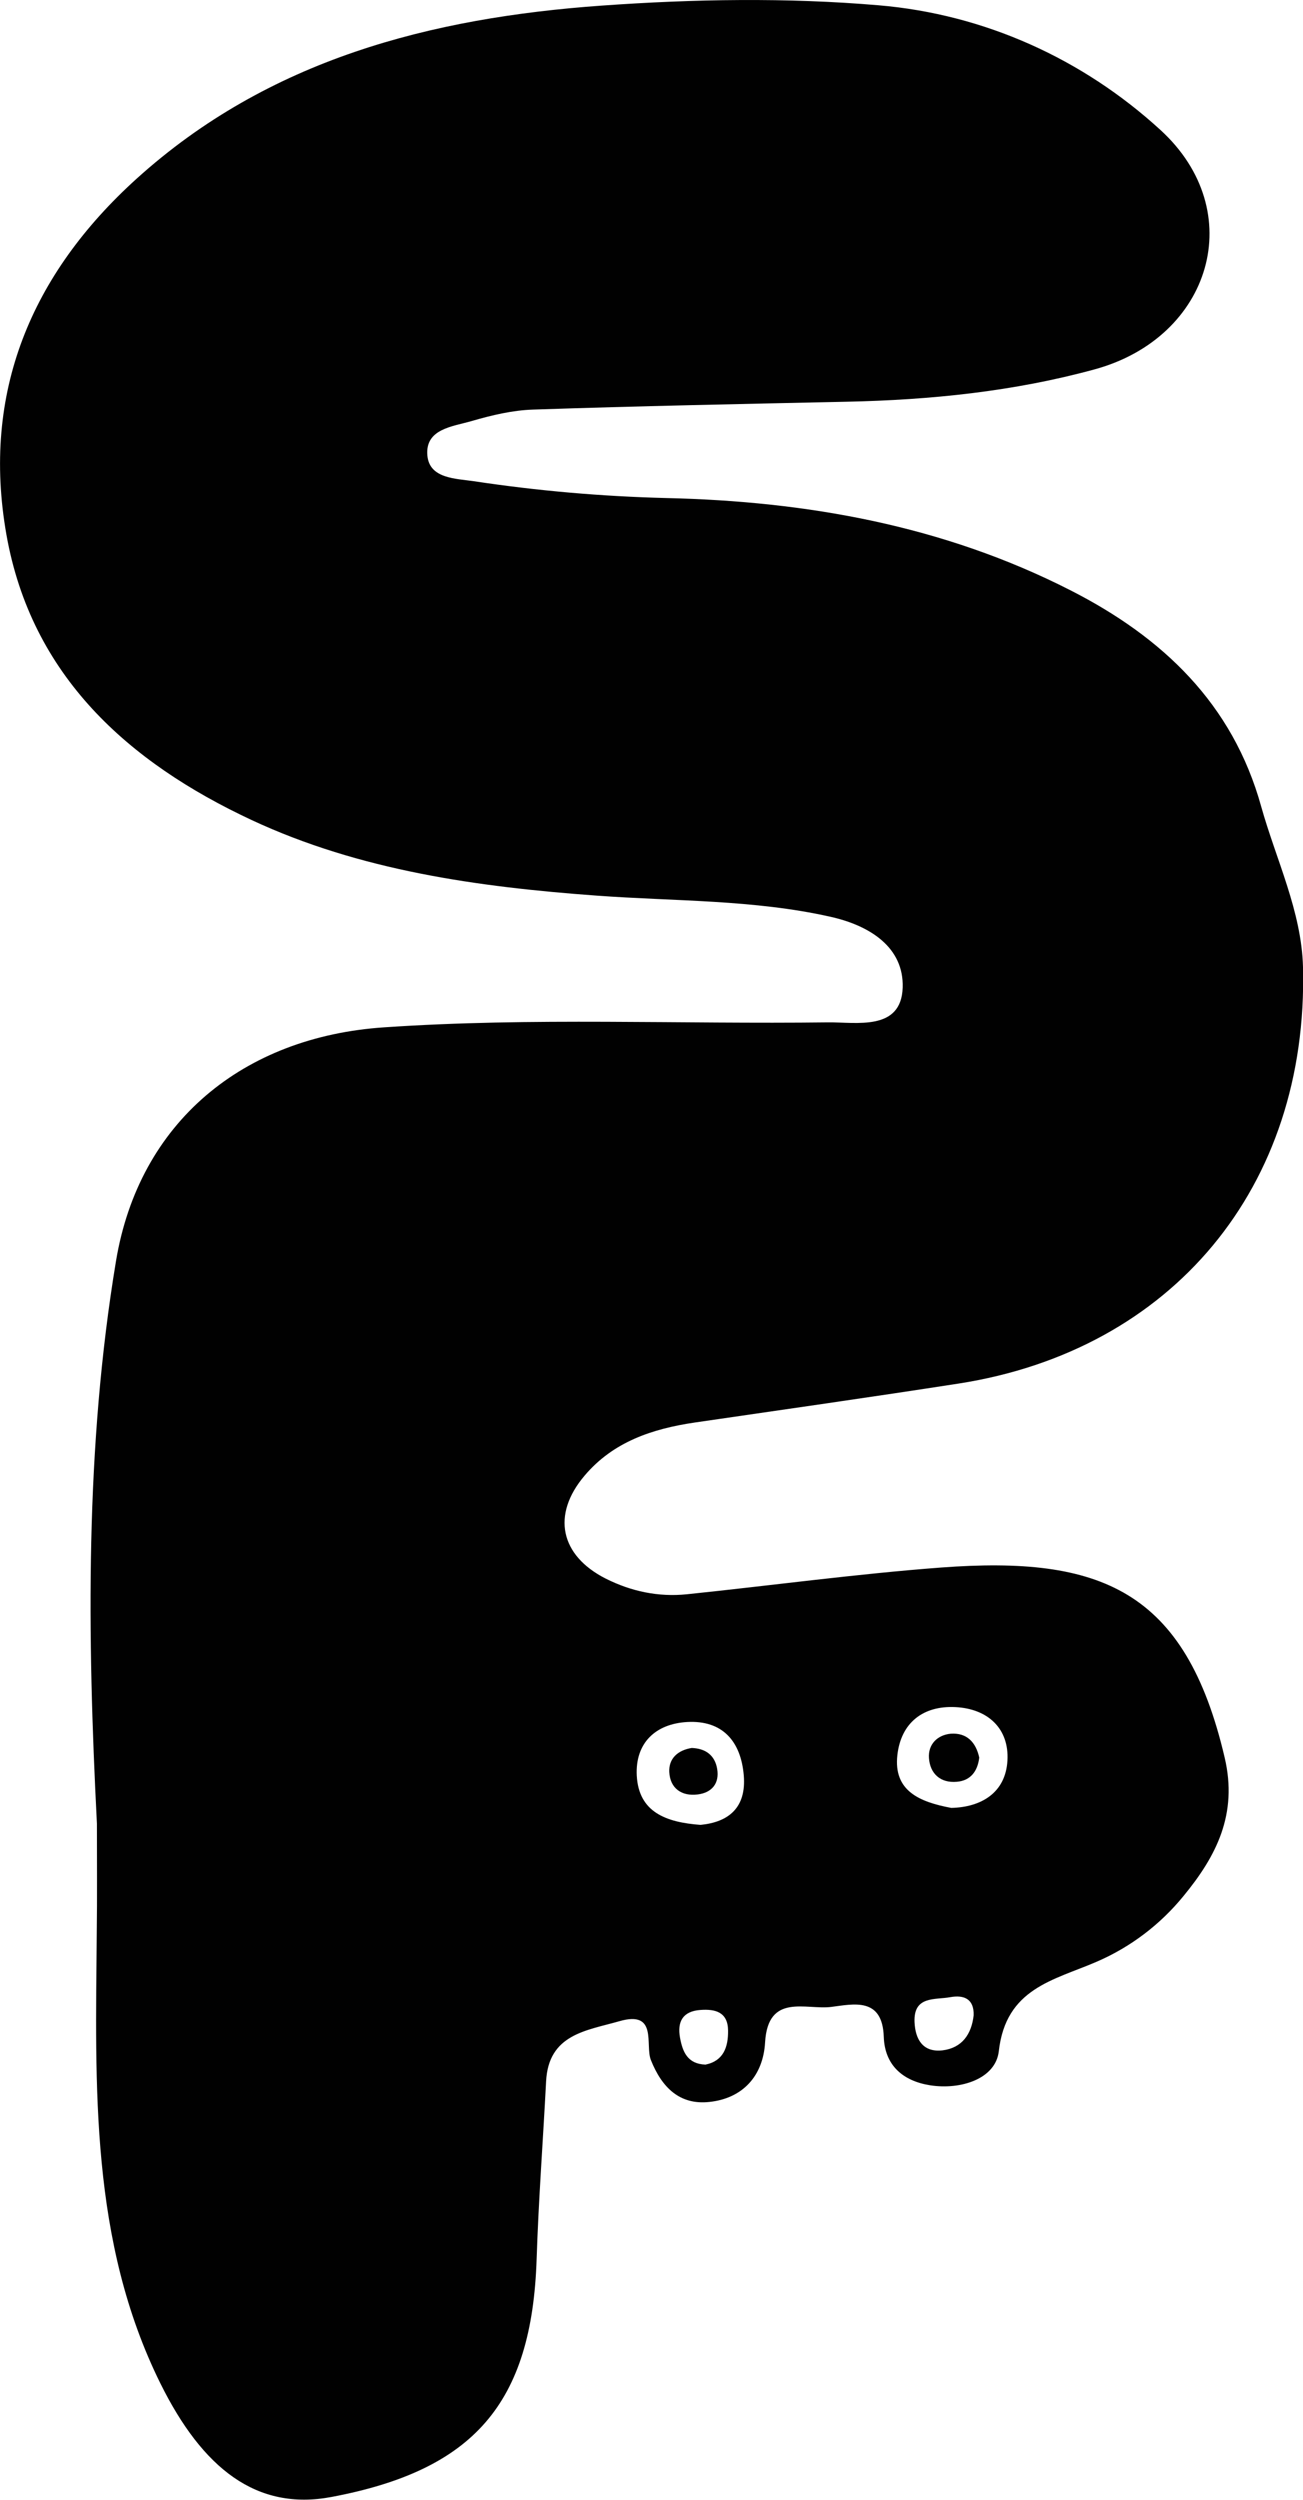 <svg xmlns="http://www.w3.org/2000/svg" viewBox="0 0 813.4 1560"><style type="text/css">  
	.st0{fill:#010101;}
</style><path class="st0" d="M587.5 978.2c-53 4-105.8 11.2-158.8 16.7 -17.7 1.8-34.7-1.8-50.6-9.8 -28.4-14.4-33.9-39.8-13.2-64.2 17.9-21.2 42.4-29.3 68.9-33.2 54.9-8 109.8-15.8 164.6-24.3 133.1-20.7 218.4-122.4 215-259.9 -0.9-34.8-16.8-67-26.1-100.2 -17.8-64.2-61.6-105.7-119.2-135 -79.3-40.4-164.5-55.5-252.2-57.5 -40.2-1-80.3-4.5-120.1-10.5 -11.5-1.7-27.6-1.6-29-15.9 -1.6-16.9 15.9-18.2 27.8-21.7 12.4-3.6 25.4-6.7 38.2-7.1 65.2-2.2 130.4-3.5 195.6-4.9 52.4-1.1 104.5-6.4 154.9-20.2 73-19.9 96.6-98.7 41.1-149.4C676 36.8 614.7 8.9 548.5 3.3 491.2-1.6 433-0.6 375.6 3.5 268.9 11.1 167.6 37.1 85.3 111.5 19.4 171.1-11.6 245.1 4 333.6c15.6 88.3 76.2 142.2 153 178.1 67.7 31.6 141.4 41.8 215.4 47.2 48.8 3.6 97.9 2.4 146 13.2 24.7 5.5 45.9 19.1 45.1 44.2 -0.9 27.3-29 21.5-46.6 21.7 -92.3 1.2-184.7-3.2-277.1 3.1 -88 5.9-153 59.1-167.4 145.9C53.1 903.3 54.5 1020.7 60.5 1138c0 22.8 0.2 45.6-0.1 68.4 -0.8 95.7-4.3 192.1 39.8 281.1 26.2 52.8 59.9 79.6 106.8 70.7 88.5-16.7 125.1-58 128-148.6 1.2-36.9 4-73.8 5.9-110.7 1.5-29.6 25.3-31.7 45.8-37.6 24.1-6.9 15.9 14.8 19.6 24.2 6.9 17.4 18.2 28.2 36.5 26.2 20.9-2.2 33.6-16.3 34.8-37.1 1.8-31.1 25.6-20.2 41.3-22.2 13.7-1.7 32-6.4 32.8 18.7 0.6 17.7 11.9 27.5 28.9 30.2 19.2 3 40.9-4 42.9-21.2 4.4-39.4 34.3-44.3 61.1-55.9 21.1-9.1 39.7-23.2 54.2-41 20.5-24.9 34-51.1 25.7-86.4C740 992 686.8 970.8 587.5 978.2M440.4 1288.4c-11.3-0.4-14.3-8.1-15.9-16.8 -1.8-10 1.7-16.5 12.7-17.3 9.5-0.7 17.2 1.4 17.3 12.9C454.6 1277.4 451.7 1286.1 440.4 1288.4M437.3 1138.8c-21.4-1.6-38.6-7.8-39.8-30.8 -1-20.4 11.8-32.3 31.5-33.4 22-1.2 33.5 12 35.3 33.3C466 1128.2 454.7 1137.1 437.3 1138.8M588.4 1279.5c-12.1 1.4-17-6.6-17.5-17.6 -0.7-16.6 12.8-13.8 22.4-15.6 8.5-1.5 14.8 1.1 14.5 11.3C606.5 1269.5 600.5 1278 588.4 1279.5M628.9 1098.6c-1.1 20.1-16.3 29.2-35.1 29.6 -19.8-3.7-36.2-10.6-33.6-33.1 2.3-19.9 15.9-30.8 36.2-29.8S630 1078.7 628.9 1098.6"/><path class="st0" d="M431.8 1090.8c8.7 0.3 14.5 4.6 15.9 13.1 1.5 9-3.3 14.8-12.1 15.9 -10.1 1.3-17.3-3.8-17.8-14C417.4 1097.4 423.1 1092.2 431.8 1090.8"/><path class="st0" d="M611.3 1096.8c-1 8.5-5.4 14.4-14 15.1 -10.2 0.9-16.7-5-17.4-14.8 -0.6-8.5 5.2-14.4 13.6-15.2C603.5 1081.2 609.2 1087.2 611.3 1096.8"/></svg>